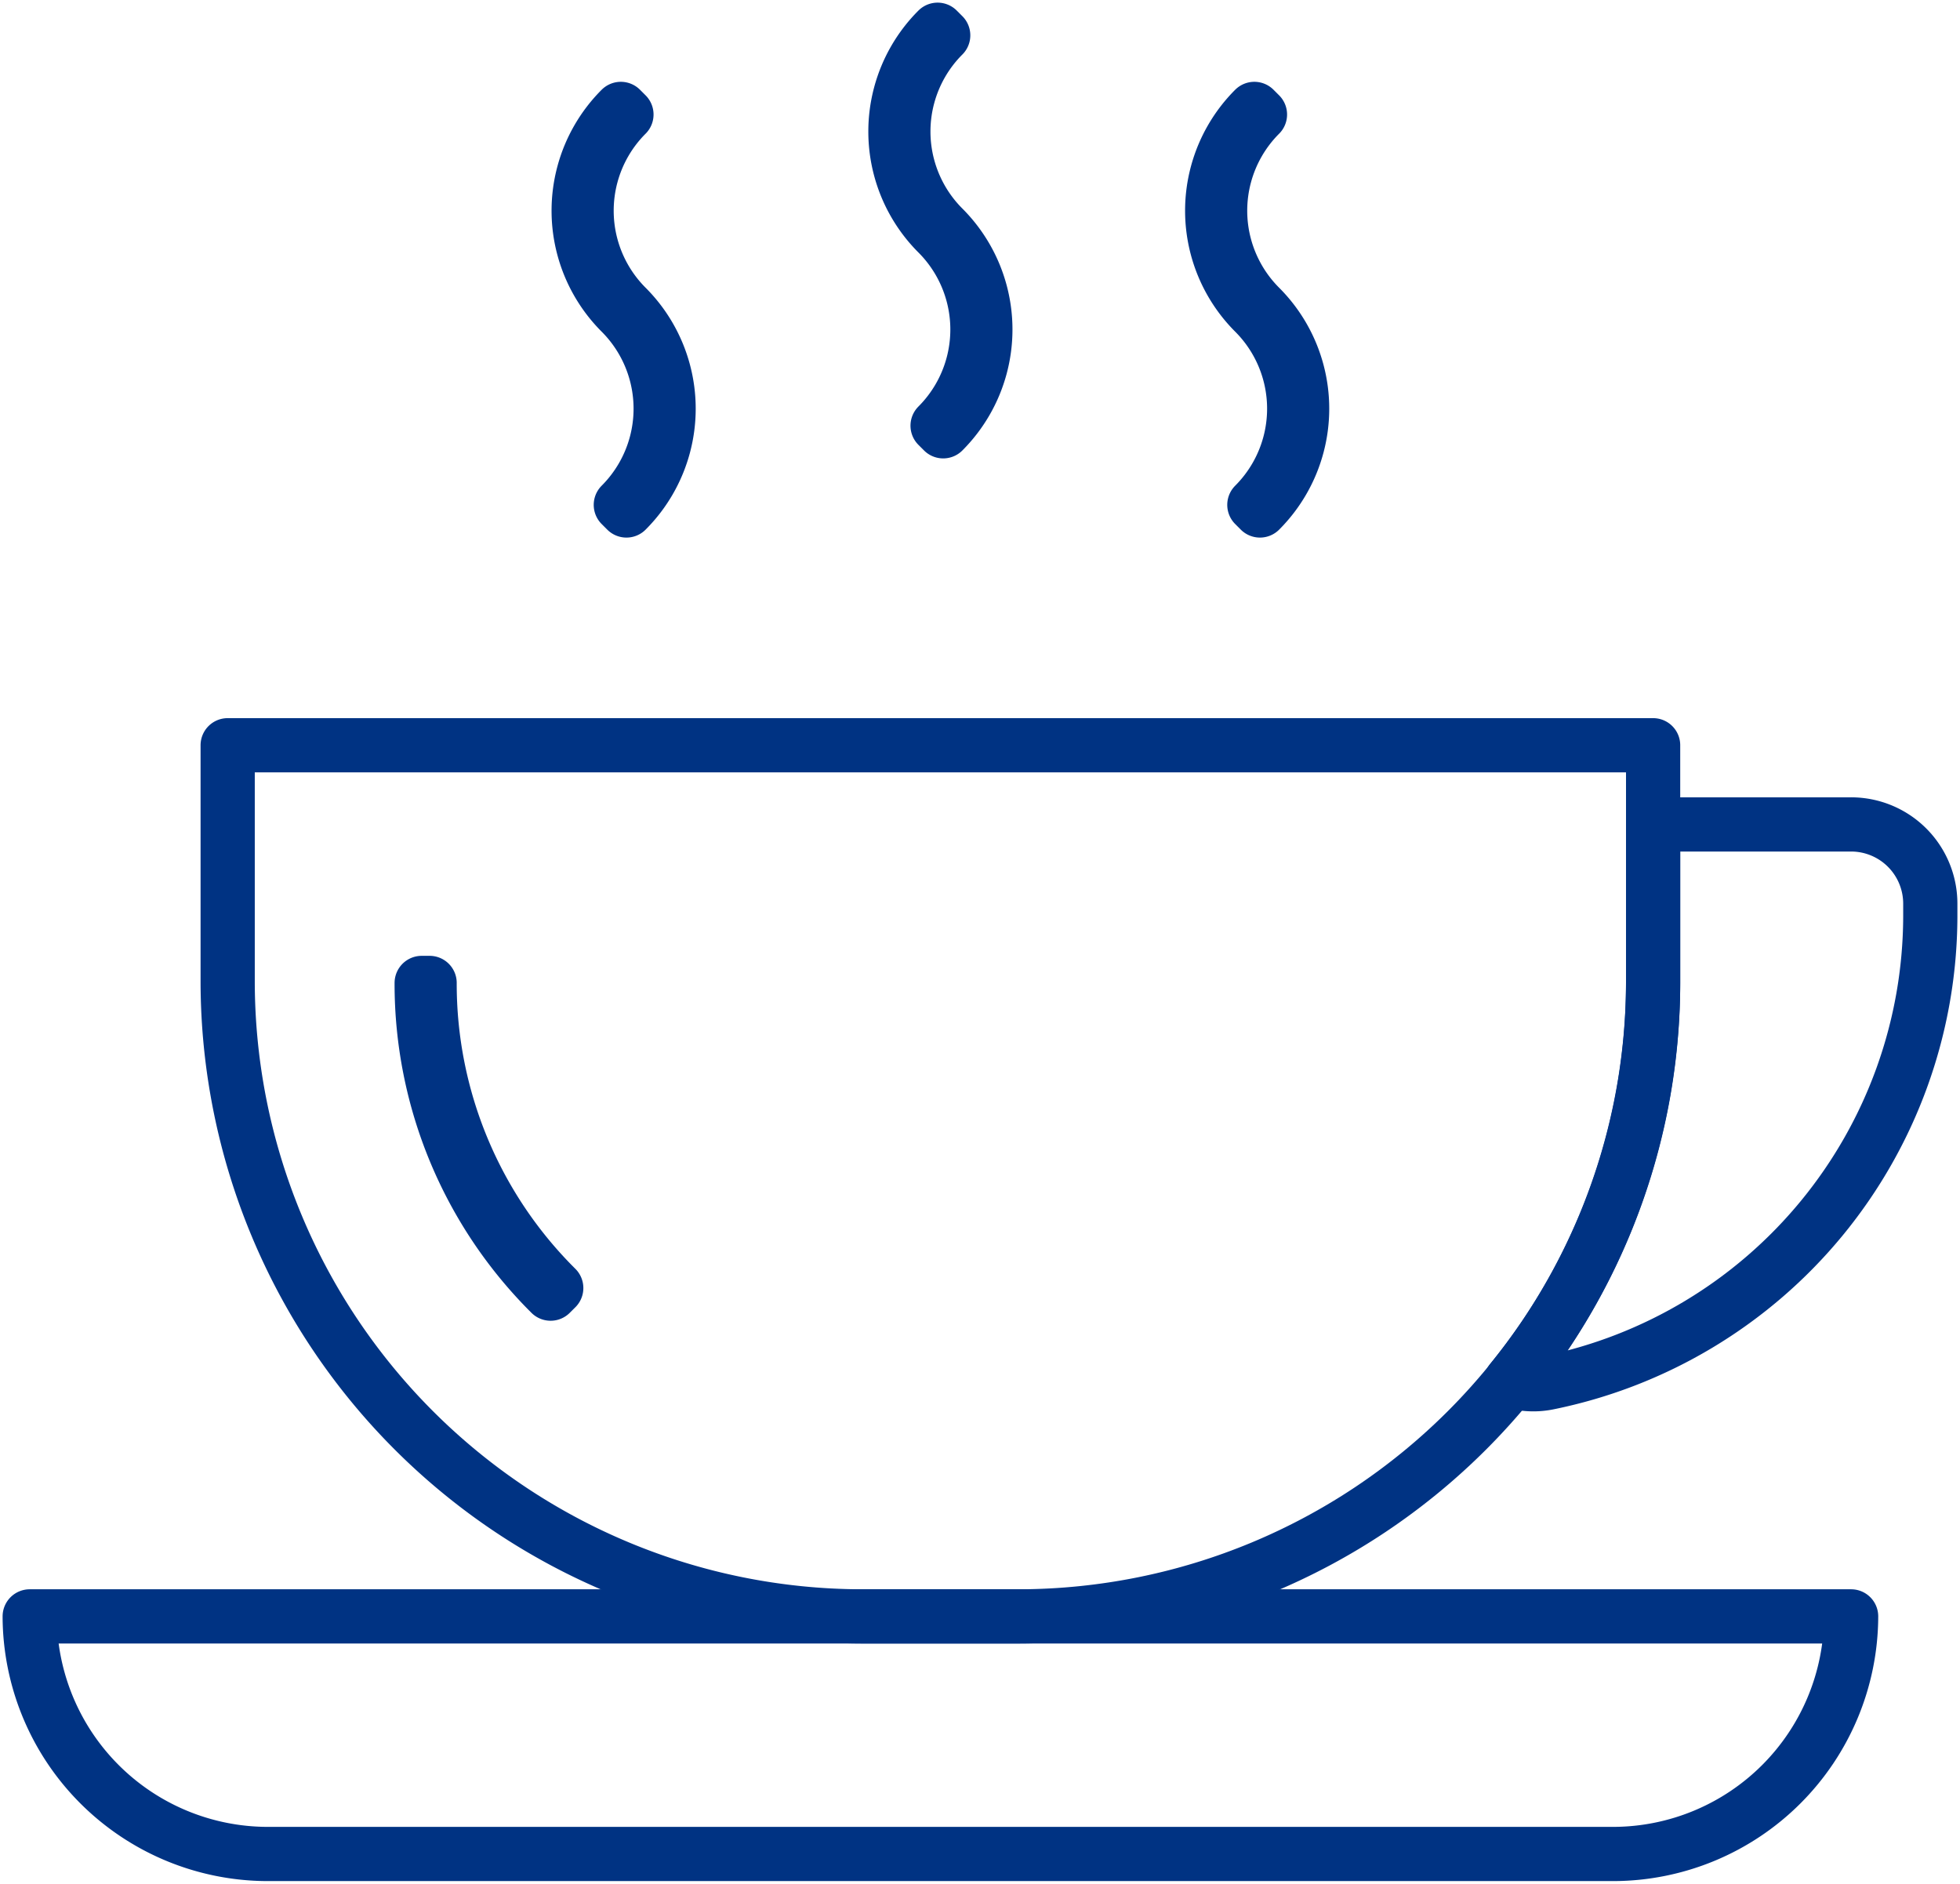 <?xml version="1.0" encoding="UTF-8"?> <svg xmlns="http://www.w3.org/2000/svg" xmlns:xlink="http://www.w3.org/1999/xlink" id="Groupe_140" data-name="Groupe 140" width="63.274" height="60.808" viewBox="0 0 63.274 60.808"><defs><clipPath id="clip-path"><rect id="Rectangle_222" data-name="Rectangle 222" width="63.274" height="60.808" fill="none" stroke="#707070" stroke-width="1.75"></rect></clipPath></defs><g id="Groupe_139" data-name="Groupe 139" clip-path="url(#clip-path)"><path id="Tracé_230" data-name="Tracé 230" d="M64.8,326.566h0a7.692,7.692,0,0,1-7.67,7.67H13.67A7.692,7.692,0,0,1,6,326.566Z" transform="translate(-5.041 -274.386)" fill="none" stroke="#003383" stroke-linecap="round" stroke-linejoin="round" stroke-width="1.75"></path><path id="Tracé_231" data-name="Tracé 231" d="M316.3,166.566H309.91v5.113a20.331,20.331,0,0,1-4.581,12.851,2.4,2.4,0,0,0,1.179.063,15.4,15.4,0,0,0,12.35-15.045v-.426A2.557,2.557,0,0,0,316.3,166.566Z" transform="translate(-256.543 -139.952)" fill="none" stroke="#003383" stroke-linecap="round" stroke-linejoin="round" stroke-width="1.75"></path><path id="Tracé_232" data-name="Tracé 232" d="M92.017,150.566v7.67a20.512,20.512,0,0,1-20.452,20.452H66.452A20.512,20.512,0,0,1,46,158.236v-7.67Z" transform="translate(-38.65 -126.508)" fill="none" stroke="#003383" stroke-linecap="round" stroke-linejoin="round" stroke-width="1.75"></path><path id="Tracé_233" data-name="Tracé 233" d="M89.361,208.6a14.094,14.094,0,0,1-4.162-10.03h.256a13.837,13.837,0,0,0,4.088,9.849Z" transform="translate(-71.586 -166.839)" fill="none" stroke="#003383" stroke-linecap="round" stroke-linejoin="round" stroke-width="1.75"></path><path id="Tracé_234" data-name="Tracé 234" d="M182.456,18.963l-.181-.181a4.391,4.391,0,0,0,0-6.21,4.647,4.647,0,0,1,0-6.572l.181.181a4.391,4.391,0,0,0,0,6.21,4.647,4.647,0,0,1,0,6.572Z" transform="translate(-152.007 -5.04)" fill="none" stroke="#003383" stroke-linecap="round" stroke-linejoin="round" stroke-width="1.75"></path><path id="Tracé_235" data-name="Tracé 235" d="M118.456,34.963l-.181-.181a4.391,4.391,0,0,0,0-6.21,4.647,4.647,0,0,1,0-6.572l.181.181a4.391,4.391,0,0,0,0,6.21,4.647,4.647,0,0,1,0,6.572Z" transform="translate(-98.233 -18.484)" fill="none" stroke="#003383" stroke-linecap="round" stroke-linejoin="round" stroke-width="1.75"></path><path id="Tracé_236" data-name="Tracé 236" d="M246.456,34.963l-.181-.181a4.391,4.391,0,0,0,0-6.21,4.647,4.647,0,0,1,0-6.572l.181.181a4.391,4.391,0,0,0,0,6.21,4.647,4.647,0,0,1,0,6.572Z" transform="translate(-205.781 -18.484)" fill="none" stroke="#003383" stroke-linecap="round" stroke-linejoin="round" stroke-width="1.75"></path></g></svg> 
